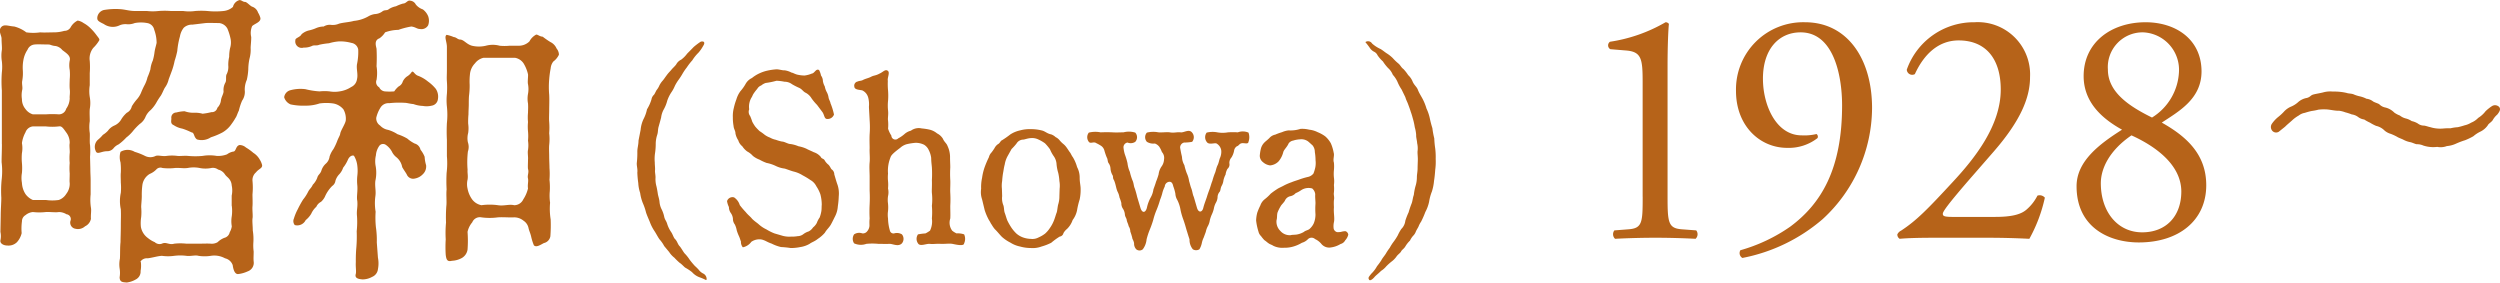 <svg xmlns="http://www.w3.org/2000/svg" width="282.031" height="31.88" viewBox="0 0 282.031 31.88">
  <defs>
    <style>
      .cls-1 {
        fill: #b66319;
        fill-rule: evenodd;
      }
    </style>
  </defs>
  <path id="history_h3_showa.svg" class="cls-1" d="M204.3,8142.84a1.993,1.993,0,0,1-.832-0.67,2.549,2.549,0,0,1-.4-1.26,3.152,3.152,0,0,1,0-1.12,6.173,6.173,0,0,0,0-1.12,6.171,6.171,0,0,1,0-1.12,3.108,3.108,0,0,0,0-1.12,3.445,3.445,0,0,1,.4-1.22,0.994,0.994,0,0,1,.832-0.67h1.463a6.507,6.507,0,0,0,1.463,0c0.332-.07.5,0.21,0.831,0.67a1.905,1.905,0,0,1,.4,1.22c-0.067.28,0.033,0.88,0,1.12a6.163,6.163,0,0,0,0,1.12,6.693,6.693,0,0,0,0,1.16c0,0.49-.033.91,0,1.08a1.856,1.856,0,0,1-.4,1.26,1.6,1.6,0,0,1-.831.67,5.069,5.069,0,0,1-1.463,0H204.3Zm0-9.66a1.578,1.578,0,0,1-.832-0.6,1.736,1.736,0,0,1-.4-1.12,2.872,2.872,0,0,1,.034-1.05c0.066-.28-0.067-0.7,0-1.01a4.889,4.889,0,0,0,.066-1.2,4.626,4.626,0,0,1,.067-1.15,3.023,3.023,0,0,1,.465-1.16,0.941,0.941,0,0,1,.8-0.59c0.366-.04,1.031,0,1.563,0,0.233,0,.366.14,0.8,0.17a1.279,1.279,0,0,1,.765.46c0.5,0.38.964,0.66,0.831,1.19a2.765,2.765,0,0,0,0,1.05,5.576,5.576,0,0,1,0,1.05c0,0.25-.033.7,0,1.09,0.066,0.49-.033.84,0,1.05a2.125,2.125,0,0,1-.4,1.19,0.847,0.847,0,0,1-.831.63,10.1,10.1,0,0,0-1.463,0H204.3Zm-3.491,3.36c0,0.84-.034,1.33-0.034,2.03a8.256,8.256,0,0,1,0,2.03,13.135,13.135,0,0,0-.033,1.99c0,0.53-.066,1.4-0.066,2.03l-0.034,1.82a2.226,2.226,0,0,1,0,.95c-0.066.35,0.333,0.59,0.8,0.59a1.346,1.346,0,0,0,1.064-.38,2.286,2.286,0,0,0,.532-1.02,6.027,6.027,0,0,1,.033-1.33,0.8,0.8,0,0,1,.4-0.7,1.524,1.524,0,0,1,.832-0.35,6.415,6.415,0,0,0,1.463,0c0.365-.03,1.163.07,1.463,0a1.673,1.673,0,0,1,.864.25,0.547,0.547,0,0,1,.466.7,0.7,0.7,0,0,0,.565.94,1.176,1.176,0,0,0,1.064-.28,1.189,1.189,0,0,0,.665-0.84c-0.034-.49.066-0.91,0-1.26a5.776,5.776,0,0,1-.034-1.5v-1.54c0-.56-0.033-0.74-0.033-1.33l-0.033-1.37a8.674,8.674,0,0,0,0-1.33c-0.067-.31,0-1.05-0.033-1.36a4.441,4.441,0,0,1,0-1.33c0-.53-0.034-0.91,0-1.37a3.746,3.746,0,0,0,0-1.36,4.324,4.324,0,0,1,0-1.33v-1.37a9.436,9.436,0,0,0,0-1.37,1.9,1.9,0,0,1,.4-1.47,4.107,4.107,0,0,0,.665-0.84c0.066-.14-0.034-0.24-0.3-0.59a6.034,6.034,0,0,0-.665-0.77,3.471,3.471,0,0,0-.8-0.6,1.6,1.6,0,0,0-.665-0.28,1.841,1.841,0,0,0-.8.77,0.788,0.788,0,0,1-.7.39,4.212,4.212,0,0,1-1.13.17c-0.565,0-1.131.04-1.6,0a5.407,5.407,0,0,1-1.563,0,3.813,3.813,0,0,0-1.363-.66c-0.632-.04-1.1-0.28-1.43.03-0.432.42,0,.95,0,1.33,0,0.49.067,0.98,0.034,1.3a3.968,3.968,0,0,0,0,1.26,5.352,5.352,0,0,1,0,1.26,13.638,13.638,0,0,0,0,2.03v6.06Zm19.184-8.3a7.538,7.538,0,0,0,.3-1.09,9.51,9.51,0,0,0,.3-1.12,8.735,8.735,0,0,1,.3-1.64,2.148,2.148,0,0,1,.432-0.98,1.35,1.35,0,0,1,.964-0.35c0.366-.04,1.164-0.14,1.5-0.18,0.5-.03.964,0,1.529,0a1.209,1.209,0,0,1,.931.63,6.3,6.3,0,0,1,.366,1.19,2.205,2.205,0,0,1-.067,1.02,4.65,4.65,0,0,0-.1.98,3.767,3.767,0,0,0-.1.98,1.814,1.814,0,0,1-.167.94c-0.166.25,0,.71-0.166,0.99a1.67,1.67,0,0,0-.2.98c0,0.28-.266.66-0.3,1.05a1.428,1.428,0,0,1-.4.8,0.625,0.625,0,0,1-.665.49,7.484,7.484,0,0,1-1,.18,3.044,3.044,0,0,0-.964-0.11,2.867,2.867,0,0,1-1.064-.17,4,4,0,0,0-.931.14,0.569,0.569,0,0,0-.565.66c0,0.28-.133.6,0.266,0.77a2.6,2.6,0,0,0,.964.39,6.917,6.917,0,0,1,1.031.42c0.365,0.03.232,0.52,0.631,0.8a1.867,1.867,0,0,0,1.563-.24,7.717,7.717,0,0,0,1.33-.56,3.189,3.189,0,0,0,1.031-.98,5.718,5.718,0,0,0,.432-0.67c0.1-.1.233-0.56,0.366-0.8a6.292,6.292,0,0,1,.365-1.12,1.727,1.727,0,0,0,.3-1.19,2.683,2.683,0,0,1,.232-1.16,6.838,6.838,0,0,0,.167-1.19,6.055,6.055,0,0,1,.133-1.19,3.789,3.789,0,0,0,.133-1.23c0-.21.066-0.73,0.066-1.22a1.985,1.985,0,0,1,.1-1.23c0.266-.28,1.031-0.45.931-0.94a2.456,2.456,0,0,0-.266-0.6,1.047,1.047,0,0,0-.665-0.66c-0.2-.07-0.565-0.49-0.765-0.53-0.3,0-.4-0.21-0.665-0.21a1.04,1.04,0,0,0-.731.77,1.874,1.874,0,0,1-1.064.46,8.588,8.588,0,0,1-1.829,0,8.857,8.857,0,0,0-1.363,0,4.782,4.782,0,0,1-1.363,0h-1.4a8.848,8.848,0,0,0-1.363,0,5.882,5.882,0,0,1-1.33,0H215.8c-0.632,0-1.1-.18-1.7-0.21a7.63,7.63,0,0,0-1.795.1,0.985,0.985,0,0,0-.732.81c-0.033.35,0.067,0.45,0.732,0.77a1.765,1.765,0,0,0,1.795.14,1.693,1.693,0,0,1,.865-0.11,2.007,2.007,0,0,0,.831-0.14,3.794,3.794,0,0,1,1.4,0,0.96,0.96,0,0,1,.8.77,4.328,4.328,0,0,1,.266,1.47c-0.066.32-.166,0.6-0.233,1.02a5.779,5.779,0,0,1-.2.98,3.127,3.127,0,0,0-.266.98,7.412,7.412,0,0,1-.333.91,3.5,3.5,0,0,1-.332.88,9.228,9.228,0,0,0-.4.87,2.728,2.728,0,0,1-.5.77,5.586,5.586,0,0,0-.532.74,1.069,1.069,0,0,1-.565.73,3.311,3.311,0,0,0-.6.7,1.66,1.66,0,0,1-.8.74,1.748,1.748,0,0,0-.732.59,2.6,2.6,0,0,1-.565.46,4.065,4.065,0,0,1-.565.56,1.083,1.083,0,0,0-.266,1.22c0.166,0.53.6,0.07,1.3,0.07a0.925,0.925,0,0,0,.765-0.38,1.547,1.547,0,0,1,.532-0.39,5.5,5.5,0,0,0,.865-0.77,4.341,4.341,0,0,0,.731-0.7,6.793,6.793,0,0,1,.8-0.84,1.8,1.8,0,0,0,.632-0.77,2.056,2.056,0,0,1,.6-0.8,4,4,0,0,0,.6-0.77,8.117,8.117,0,0,1,.532-0.84c0.166-.25.332-0.7,0.465-0.91a2.58,2.58,0,0,0,.432-0.95Zm6.75,15.26a4.548,4.548,0,0,1,0,1.16,3.337,3.337,0,0,0,0,1.15,1.791,1.791,0,0,1-.233.67,0.816,0.816,0,0,1-.6.63,2.22,2.22,0,0,0-.764.49,1.288,1.288,0,0,1-.765.17c-0.4-.03-0.864,0-1.4,0h-1.364a6.2,6.2,0,0,0-1.363,0c-0.6.18-.9-0.24-1.4,0a0.788,0.788,0,0,1-.8-0.17,3.07,3.07,0,0,1-.765-0.46,1.978,1.978,0,0,1-.8-1.26,4.365,4.365,0,0,1,.033-1.12,6.22,6.22,0,0,0,0-1.12c0-.31.067-0.8,0.067-1.26a8.332,8.332,0,0,1,.066-1.22,1.728,1.728,0,0,1,.831-1.26,2.235,2.235,0,0,0,.732-0.49,0.624,0.624,0,0,1,.7-0.18,6.065,6.065,0,0,0,1.43,0c0.6-.03.931,0.07,1.43,0a3.471,3.471,0,0,1,1.33,0,3.3,3.3,0,0,0,1.329,0,0.978,0.978,0,0,1,.765.18,1.261,1.261,0,0,1,.732.49c0.2,0.31.365,0.35,0.565,0.63a1.231,1.231,0,0,1,.233.66,2.72,2.72,0,0,1,0,1.16v1.15Zm3.424-4.58a2.031,2.031,0,0,0-.266-0.63,2.13,2.13,0,0,0-.731-0.77,5.681,5.681,0,0,0-.831-0.6,1.113,1.113,0,0,0-.7-0.28c-0.465.07-.4,0.74-0.731,0.74a1.669,1.669,0,0,0-.7.31,2.829,2.829,0,0,1-1.164.18,4.75,4.75,0,0,0-1.6,0,8.856,8.856,0,0,1-1.629,0c-0.432-.04-0.865.03-1.2,0a4.6,4.6,0,0,0-1.23,0c-0.5.07-.931-0.11-1.231,0a1.328,1.328,0,0,1-1.2,0,7.046,7.046,0,0,0-1.163-.46,1.55,1.55,0,0,0-1.6,0,2.013,2.013,0,0,0,0,1.19,7.293,7.293,0,0,1,.033,1.16c-0.033.28,0,.77,0,1.12a6.59,6.59,0,0,1,0,1.15,4.377,4.377,0,0,0,0,1.86c0.033,0.77,0,1.08,0,1.85,0,0.81-.033,1.4-0.033,1.86-0.067.59-.033,1.19-0.067,1.85a3.232,3.232,0,0,0-.033,1.12,3.085,3.085,0,0,1,0,.98c0,0.6.4,0.56,0.8,0.6a2.674,2.674,0,0,0,1.031-.35,0.986,0.986,0,0,0,.532-0.95,3.292,3.292,0,0,0,.033-0.98,0.123,0.123,0,0,1-.033-0.1,0.874,0.874,0,0,1,.8-0.35c0.565-.07,1.1-0.25,1.6-0.28a4.982,4.982,0,0,0,1.4,0,5.583,5.583,0,0,1,1.363,0c0.466,0.07,1-.11,1.364,0a4.613,4.613,0,0,0,1.4,0,2.5,2.5,0,0,1,1.6.28,1.191,1.191,0,0,1,.864.77c0.1,0.7.3,1.01,0.6,1.01a3.526,3.526,0,0,0,1.1-.31,1.017,1.017,0,0,0,.665-1.12c-0.033-.39,0-0.63,0-1.12a5.2,5.2,0,0,1-.033-1.02,6.085,6.085,0,0,0-.067-1.36c0-.49-0.066-0.95-0.033-1.33,0.067-.28-0.033-0.95,0-1.37,0.033-.38,0-1.05,0-1.36a7.882,7.882,0,0,0,0-1.54,1.147,1.147,0,0,1,.4-0.95C229.765,8139.34,230.2,8139.27,230.164,8138.92Zm12.935,8.71a9.816,9.816,0,0,0-.1-1.71,10.532,10.532,0,0,1-.033-1.75,5.923,5.923,0,0,1-.033-1.72c0.1-.63-0.067-1.08,0-1.75a4.261,4.261,0,0,0,.033-1.71,2.92,2.92,0,0,1,.033-1.19,2.094,2.094,0,0,1,.4-1.09,0.534,0.534,0,0,1,.7-0.1,2.182,2.182,0,0,1,.7.77,1.779,1.779,0,0,0,.5.63,1.847,1.847,0,0,1,.665,1.12c0.166,0.31.465,0.7,0.532,0.87a0.779,0.779,0,0,0,.9.42,1.638,1.638,0,0,0,.9-0.49,1.207,1.207,0,0,0,.366-1.01,4.038,4.038,0,0,1-.166-0.95,3.039,3.039,0,0,0-.466-0.8,0.926,0.926,0,0,0-.665-0.7,4.045,4.045,0,0,1-.831-0.56,5.757,5.757,0,0,0-1.1-.49,4.058,4.058,0,0,0-1.064-.49,1.6,1.6,0,0,1-.9-0.49,0.956,0.956,0,0,1-.432-0.88,3.674,3.674,0,0,1,.465-1.12,1.053,1.053,0,0,1,1-.52,10.129,10.129,0,0,1,1.762-.04c0.233,0,.565.11,0.964,0.14a3.451,3.451,0,0,0,1.064.21,2.4,2.4,0,0,0,1-.03,0.832,0.832,0,0,0,.7-0.74,1.59,1.59,0,0,0-.233-1.15,4.511,4.511,0,0,0-.9-0.84,3.932,3.932,0,0,0-1.1-.64c-0.432-.14-0.532-0.63-0.731-0.42a1.594,1.594,0,0,1-.532.5,1.472,1.472,0,0,0-.466.56,0.9,0.9,0,0,1-.465.56,2.461,2.461,0,0,0-.5.56,6.246,6.246,0,0,1-1.064,0,0.789,0.789,0,0,1-.632-0.46,0.669,0.669,0,0,1-.3-0.84,4.761,4.761,0,0,0,0-1.54,19.332,19.332,0,0,0,0-1.96c-0.033-.25-0.333-0.95.332-1.19a2.25,2.25,0,0,0,.632-0.67,4.491,4.491,0,0,1,1.5-.28,8.64,8.64,0,0,1,1.463-.38c0.5,0.07.632,0.28,0.965,0.28a0.865,0.865,0,0,0,.931-0.42,1.5,1.5,0,0,0,0-1.02,1.853,1.853,0,0,0-.6-0.77,1.742,1.742,0,0,1-.8-0.56,0.773,0.773,0,0,0-.6-0.42c-0.333-.1-0.466.32-0.832,0.32a4.744,4.744,0,0,0-.8.31,2.166,2.166,0,0,0-.8.32c-0.232.21-.465,0.03-0.764,0.28a1.574,1.574,0,0,1-.832.28,2.049,2.049,0,0,0-.764.28,4.08,4.08,0,0,1-1.6.49c-0.466.14-1.164,0.17-1.663,0.31a1.752,1.752,0,0,1-.864.14,1.3,1.3,0,0,0-.865.18,2.267,2.267,0,0,0-.831.17,4.257,4.257,0,0,1-.864.28,1.956,1.956,0,0,0-.8.42c-0.166.35-.732,0.42-0.7,0.67a0.727,0.727,0,0,0,.93.84,2.11,2.11,0,0,0,.931-0.18c0.266-.14.532,0,0.832-0.14a8.162,8.162,0,0,1,1.1-.17,5.215,5.215,0,0,1,1.13-.21,4.776,4.776,0,0,1,1.4.17,0.915,0.915,0,0,1,.765.74,6.55,6.55,0,0,1-.133,1.64c-0.1.53,0.133,1.16,0,1.69a1.142,1.142,0,0,1-.665.91,3.208,3.208,0,0,1-1.3.49,3.3,3.3,0,0,1-1.131,0,5.294,5.294,0,0,0-1.13,0,8.643,8.643,0,0,1-1.6-.25,4.361,4.361,0,0,0-1.662.11,0.941,0.941,0,0,0-.732.8,1.253,1.253,0,0,0,.732.81,6.881,6.881,0,0,0,1.662.14,4.78,4.78,0,0,0,1.6-.25,5.593,5.593,0,0,1,1.529,0,1.9,1.9,0,0,1,1.164.67,2.156,2.156,0,0,1,.266,1.22c-0.033.39-.6,1.19-0.632,1.54-0.033.21-.2,0.42-0.365,0.88a6.657,6.657,0,0,1-.4.84,2.9,2.9,0,0,0-.433.84,1.3,1.3,0,0,1-.465.84,1.755,1.755,0,0,0-.466.77c-0.133.38-.365,0.42-0.465,0.8a2.218,2.218,0,0,1-.5.77c-0.166.39-.366,0.46-0.532,0.81a4.685,4.685,0,0,1-.565.87,11.622,11.622,0,0,0-.6,1.09,5.585,5.585,0,0,0-.433,1.05,0.69,0.69,0,0,0,.1.73,1.057,1.057,0,0,0,1.23-.56,2.554,2.554,0,0,0,.632-0.73,2.288,2.288,0,0,1,.565-0.77,1.148,1.148,0,0,1,.532-0.56,1.939,1.939,0,0,0,.432-0.56,3.829,3.829,0,0,1,.832-1.23,0.861,0.861,0,0,0,.365-0.59,1.829,1.829,0,0,1,.4-0.7,1.99,1.99,0,0,0,.466-0.77,3.979,3.979,0,0,0,.532-0.88c0.2-.49.6-0.56,0.7-0.45a2.688,2.688,0,0,1,.366,1.08,4.669,4.669,0,0,1,0,1.19,5.175,5.175,0,0,0,0,1.02c0.066,0.7-.1,1.33,0,1.78,0.066,0.74-.1,1.02-0.033,1.72a9.658,9.658,0,0,1-.034,1.71,14.768,14.768,0,0,1-.033,1.75,16.25,16.25,0,0,0-.066,1.72c-0.034.59,0.066,1.01,0,1.33-0.167.52,0.332,0.59,0.731,0.63a2.221,2.221,0,0,0,1.1-.28,1.067,1.067,0,0,0,.665-0.88,3.347,3.347,0,0,0,0-1.29Zm14.962-22.19a5.7,5.7,0,0,1-1.1,0,2.943,2.943,0,0,0-1.563,0,3.4,3.4,0,0,1-1.562,0c-0.632-.18-0.9-0.67-1.33-0.7-0.3,0-.4-0.25-0.732-0.28a4.019,4.019,0,0,0-.8-0.25c-0.3.21,0.033,0.77,0.033,1.37v2.59c0,0.52-.033.84,0,1.3a9.6,9.6,0,0,1,0,1.4,6.9,6.9,0,0,0,0,1.43,8.591,8.591,0,0,1,0,1.86,17.846,17.846,0,0,0,0,1.89v1.85a8.933,8.933,0,0,1-.033,1.89,17.485,17.485,0,0,0,0,1.86c-0.066.59,0.033,1.4-.033,1.89a17.182,17.182,0,0,0-.033,1.85,12.55,12.55,0,0,0-.034,1.89,13.968,13.968,0,0,0,0,1.75c0.067,0.53.167,0.81,0.7,0.67a2.558,2.558,0,0,0,1.13-.32,1.327,1.327,0,0,0,.632-0.94,13.315,13.315,0,0,0,0-2,2.462,2.462,0,0,1,.532-1.08,0.921,0.921,0,0,1,1.031-.56,6.825,6.825,0,0,0,1.862,0c0.665-.04,1.23.03,1.828,0a1.646,1.646,0,0,1,1.064.38,1.305,1.305,0,0,1,.565.84c0.067,0.32.2,0.53,0.3,0.98a6.025,6.025,0,0,0,.3.95c0.266,0.28.731-.04,1.13-0.25a0.942,0.942,0,0,0,.732-0.77,16.327,16.327,0,0,0,.033-1.89,7.633,7.633,0,0,1-.066-1.89,5.627,5.627,0,0,1-.034-1.29,7.545,7.545,0,0,0-.033-1.3,8.8,8.8,0,0,0,0-1.33c0-.38-0.033-0.87-0.033-1.29,0-.39-0.033-0.95,0-1.3a5.968,5.968,0,0,0,0-1.33,8.414,8.414,0,0,0,0-1.29c-0.033-.32,0-0.95,0-1.3,0-.49.033-1.15,0-1.75a10.145,10.145,0,0,1,0-1.75,11.116,11.116,0,0,1,.166-1.23,1.456,1.456,0,0,1,.3-0.77,2.02,2.02,0,0,0,.632-0.77,1.123,1.123,0,0,0-.266-0.7,1.432,1.432,0,0,0-.7-0.73,9.809,9.809,0,0,1-.865-0.6c-0.365-.03-0.532-0.24-0.731-0.24a1.835,1.835,0,0,0-.765.77,1.708,1.708,0,0,1-1.2.49h-1.064Zm0.632,1.36a1.465,1.465,0,0,1,.964.63,4.136,4.136,0,0,1,.5,1.23c0.033,0.17-.067.88,0,1.12a3.008,3.008,0,0,1,0,1.09,2.948,2.948,0,0,0,0,1.08c0.033,0.46,0,.77,0,1.05a5.443,5.443,0,0,0,0,1.05,5.47,5.47,0,0,0,0,1.05,5.58,5.58,0,0,1,0,1.05,3.6,3.6,0,0,1,0,1.05c-0.067.28,0.033,0.81,0,1.09,0,0.35-.033.87,0,1.05,0.133,0.42-.1.73,0,1.08,0.066,0.35-.067.67,0,1.12a3.87,3.87,0,0,1-.532,1.23,1.127,1.127,0,0,1-1.031.66c-0.565-.14-1.163.11-1.828,0a6.787,6.787,0,0,0-1.862,0,1.717,1.717,0,0,1-1.031-.63,3.01,3.01,0,0,1-.532-1.22,2.221,2.221,0,0,1,0-1.05c0.066-.46-0.033-0.74,0-1.09a10.525,10.525,0,0,1,.033-2.06,1.606,1.606,0,0,0,0-1.05,2.278,2.278,0,0,1,.033-1.05,3.639,3.639,0,0,0,0-1.05,9.05,9.05,0,0,1,.034-1.05c0-.39.033-0.81,0.033-1.09,0-.21,0-0.77.033-1.05a8.579,8.579,0,0,0,.067-1.19,7.533,7.533,0,0,1,.033-1.19,2.011,2.011,0,0,1,.565-1.23,1.679,1.679,0,0,1,.964-0.63h3.558Zm13.93,9.34c0,0.47-.133.84-0.133,1.23a10.272,10.272,0,0,1-.053,1.23c-0.053.34,0.106,0.73,0.053,1.15a10.846,10.846,0,0,0,.106,1.18,4.119,4.119,0,0,0,.213,1.12,4.845,4.845,0,0,0,.293,1.12,6.392,6.392,0,0,1,.372,1.09c0.133,0.39.266,0.67,0.426,1.06a4.812,4.812,0,0,0,.532,1.04c0.186,0.28.452,0.81,0.611,0.98a3.628,3.628,0,0,1,.479.7l0.558,0.67a2.512,2.512,0,0,0,.586.64,6.845,6.845,0,0,0,.611.59c0.24,0.14.532,0.51,0.665,0.56a5.582,5.582,0,0,1,.718.48,2.1,2.1,0,0,0,.931.61,6.01,6.01,0,0,1,.638.28c0.054,0,.054-0.02.08-0.08a0.7,0.7,0,0,0-.425-0.67,1.44,1.44,0,0,1-.479-0.42,5.729,5.729,0,0,0-.426-0.42,9.038,9.038,0,0,1-.585-0.7,4.5,4.5,0,0,0-.585-0.73c-0.159-.2-0.346-0.56-0.532-0.78-0.239-.23-0.266-0.56-0.532-0.82-0.159-.14-0.266-0.56-0.452-0.81a3.454,3.454,0,0,1-.425-0.87c-0.107-.39-0.266-0.47-0.346-0.84a3.352,3.352,0,0,0-.293-0.84,2.268,2.268,0,0,1-.239-0.86c-0.027-.31-0.16-0.68-0.186-0.87s-0.106-.67-0.16-0.87a3.046,3.046,0,0,1-.106-0.9c0.027-.28-0.08-0.7-0.053-0.89,0.026-.23-0.027-0.56-0.027-0.9a4.481,4.481,0,0,1,.027-1.03,6.952,6.952,0,0,0,.08-1.04,3.316,3.316,0,0,1,.159-1.01c0.133-.39.053-0.59,0.186-1.01,0.107-.39.16-0.56,0.266-0.98a2.514,2.514,0,0,1,.319-0.95,4.08,4.08,0,0,0,.373-0.95,4.143,4.143,0,0,1,.452-0.92,3.772,3.772,0,0,0,.4-0.73,4.714,4.714,0,0,1,.425-0.7,7.1,7.1,0,0,0,.452-0.7,5.975,5.975,0,0,1,.479-0.7,6.254,6.254,0,0,1,.612-0.79,4.453,4.453,0,0,1,.691-0.86,4.065,4.065,0,0,0,.532-0.76c0.133-.2.187-0.39,0.054-0.48a0.411,0.411,0,0,0-.426.06,8.1,8.1,0,0,0-.692.53c-0.292.31-.611,0.62-0.744,0.76a3.158,3.158,0,0,1-.665.67,1.224,1.224,0,0,0-.559.53c-0.106.17-.425,0.45-0.532,0.59s-0.345.36-.531,0.62c-0.213.28-.346,0.5-0.479,0.64a2.7,2.7,0,0,0-.346.5,2.136,2.136,0,0,1-.319.54c-0.08.11-.16,0.33-0.293,0.53a0.9,0.9,0,0,0-.292.53,4.641,4.641,0,0,1-.506,1.12,4.208,4.208,0,0,1-.4,1.12,3.6,3.6,0,0,0-.32,1.2Zm20.722-3.25c0.266,0.34.213,0.81,0.559,0.81a0.752,0.752,0,0,0,.771-0.5,7.192,7.192,0,0,0-.4-1.29c0-.14-0.186-0.42-0.213-0.64a1.81,1.81,0,0,0-.212-0.62,2.177,2.177,0,0,1-.213-0.62,1.78,1.78,0,0,1-.213-0.61,1.072,1.072,0,0,0-.213-0.62,2.241,2.241,0,0,0-.212-0.61c-0.346-.23-0.506.36-0.825,0.39a3.1,3.1,0,0,1-.824.22,3.74,3.74,0,0,1-.719-0.08c-0.345-.06-0.558-0.23-0.744-0.25a2.35,2.35,0,0,0-.8-0.26c-0.186.03-.585-0.11-0.9-0.11a6.724,6.724,0,0,0-.984.14,4.349,4.349,0,0,0-.931.31,3.942,3.942,0,0,0-.851.53,1.582,1.582,0,0,0-.718.67,4.563,4.563,0,0,1-.586.82,3.01,3.01,0,0,0-.452.92,6.873,6.873,0,0,0-.292.98,3.608,3.608,0,0,0-.107,1.04,5.049,5.049,0,0,0,.08.98c0.027,0.36.213,0.53,0.213,0.84a2.129,2.129,0,0,0,.319.78,1.34,1.34,0,0,0,.452.67,2.253,2.253,0,0,0,.559.59,2.256,2.256,0,0,1,.638.5,2.675,2.675,0,0,0,.745.42,5.166,5.166,0,0,0,.8.37,4.242,4.242,0,0,1,1.01.33,3.155,3.155,0,0,0,1.038.31c0.292,0.09.771,0.28,1.037,0.34a3.372,3.372,0,0,1,.984.42,8.445,8.445,0,0,1,.877.53,1.631,1.631,0,0,1,.665.7,4.042,4.042,0,0,1,.453.9,4.611,4.611,0,0,1,.159,1.2c-0.027.22,0,.48-0.053,0.76a3.671,3.671,0,0,1-.186.67,2.569,2.569,0,0,0-.319.61,1.613,1.613,0,0,1-.426.51,1.264,1.264,0,0,1-.5.45,1.906,1.906,0,0,0-.585.3,1.055,1.055,0,0,1-.639.23,3.344,3.344,0,0,1-.718.05,2.881,2.881,0,0,1-.957-0.08l-0.958-.28a5.479,5.479,0,0,1-.9-0.45,3.525,3.525,0,0,1-.851-0.56c-0.239-.22-0.4-0.28-0.771-0.64-0.187-.25-0.452-0.42-0.718-0.76a8.6,8.6,0,0,1-.665-0.78,1.618,1.618,0,0,0-.639-0.87,0.642,0.642,0,0,0-.8.42,2.388,2.388,0,0,0,.213.67,1.137,1.137,0,0,0,.213.67,1.3,1.3,0,0,1,.239.65,1.031,1.031,0,0,0,.213.64,2.453,2.453,0,0,1,.213.65,4.468,4.468,0,0,0,.239.64c0.133,0.28.16,0.45,0.24,0.64a0.925,0.925,0,0,0,.212.65,1.556,1.556,0,0,0,.958-0.62,1.605,1.605,0,0,1,.824-0.28,1.268,1.268,0,0,1,.612.11c0.133,0.03.426,0.23,0.851,0.37a4.564,4.564,0,0,0,1.064.39,10.18,10.18,0,0,1,1.09.11,5.218,5.218,0,0,0,1.091-.11,2.917,2.917,0,0,0,1.037-.36c0.266-.2.559-0.26,0.931-0.56a3.776,3.776,0,0,0,.8-0.7c0.186-.34.452-0.54,0.665-0.9,0.159-.28.372-0.73,0.5-0.98a2.89,2.89,0,0,0,.293-1.09,9.764,9.764,0,0,0,.106-1.15,3.083,3.083,0,0,0-.133-1.26c-0.133-.36-0.239-0.76-0.372-1.2a0.681,0.681,0,0,0-.293-0.56c-0.106-.09-0.133-0.26-0.346-0.51a1.811,1.811,0,0,1-.425-0.47c-0.107-.26-0.373-0.2-0.452-0.42a1.693,1.693,0,0,0-.8-0.54c-0.213-.11-0.638-0.28-0.825-0.39a3.694,3.694,0,0,0-.9-0.28,3.624,3.624,0,0,0-.878-0.25c-0.319,0-.691-0.28-0.984-0.28a4.791,4.791,0,0,1-.691-0.2,2.257,2.257,0,0,1-.665-0.25,2.341,2.341,0,0,1-.612-0.33,5.485,5.485,0,0,0-.558-0.4,6.586,6.586,0,0,1-.479-0.5,4.444,4.444,0,0,1-.346-0.56,6.155,6.155,0,0,0-.239-0.64,0.765,0.765,0,0,1-.106-0.76,2.044,2.044,0,0,1,.239-1.29c0.133-.19.133-0.31,0.292-0.53a4.852,4.852,0,0,1,.373-0.48,0.872,0.872,0,0,1,.452-0.39,1.608,1.608,0,0,1,.5-0.28,8.442,8.442,0,0,0,1.224-.25,5.521,5.521,0,0,1,.9.11,1.4,1.4,0,0,1,.851.28,7.406,7.406,0,0,0,.824.42c0.346,0.17.426,0.42,0.745,0.56a1.717,1.717,0,0,1,.638.62,5.588,5.588,0,0,0,.612.73Zm16.013,14.84a1.213,1.213,0,0,0,0-1.01,2.137,2.137,0,0,0-.851-0.11,2.182,2.182,0,0,1-.5-0.31,1.507,1.507,0,0,1-.213-1.37c0.026-.39,0-0.92,0-1.43a13.164,13.164,0,0,0,0-1.45c-0.027-.4.026-1.01,0-1.46a12.858,12.858,0,0,1,0-1.43c0-.33-0.027-0.67-0.027-1.23a2.955,2.955,0,0,0-.292-1.2c-0.08-.26-0.373-0.45-0.506-0.79a1.613,1.613,0,0,0-.665-0.61,2.061,2.061,0,0,0-.824-0.42,6.418,6.418,0,0,0-.9-0.14,1.49,1.49,0,0,0-1.224.25,1.767,1.767,0,0,0-.665.33,3.7,3.7,0,0,1-.771.54,0.45,0.45,0,0,1-.771-0.31,3.008,3.008,0,0,1-.373-0.79,4.878,4.878,0,0,0,0-.89c-0.053-.31.054-0.65,0-1.15a5.261,5.261,0,0,1,0-1.12,7.741,7.741,0,0,0,0-1.12,8.073,8.073,0,0,1-.026-1.12c-0.08-.31.266-0.92,0-1.12-0.293-.22-0.532.14-0.931,0.31-0.452.25-.638,0.19-0.957,0.36s-0.612.2-.931,0.37c-0.213.11-.426,0.08-0.559,0.16a0.479,0.479,0,0,0-.4.59c0.027,0.37.612,0.34,0.9,0.42a1.212,1.212,0,0,1,.453.37,1.358,1.358,0,0,1,.239.56,3.038,3.038,0,0,1,.053.92c0.027,0.59.053,0.92,0.08,1.51a10.636,10.636,0,0,1,0,1.6c-0.027.59,0,1.17,0,1.57-0.027.47,0.053,1.06,0,1.59-0.053.48,0,1.18,0,1.6v1.59a15.443,15.443,0,0,1,0,1.57,15.274,15.274,0,0,0,0,1.57c-0.053.48,0,.76-0.027,0.9a1.082,1.082,0,0,1-.239.53,0.616,0.616,0,0,1-.559.25,1.028,1.028,0,0,0-.93.11,0.924,0.924,0,0,0,0,1.01,1.825,1.825,0,0,0,1.383.06,6.791,6.791,0,0,1,1.356,0c0.5,0,.718.02,1.277,0,0.372,0,.984.36,1.383-0.06a0.8,0.8,0,0,0,0-1.01,1.085,1.085,0,0,0-.878-0.11,0.41,0.41,0,0,1-.479-0.31,5.24,5.24,0,0,1-.213-1.37,2.973,2.973,0,0,1,0-.84,4.353,4.353,0,0,0,0-.84,2.946,2.946,0,0,1,0-.84,1.9,1.9,0,0,0,0-.87,4.288,4.288,0,0,0,0-.84,4.445,4.445,0,0,1,0-.84,4,4,0,0,1,.213-1.65c0.133-.34.053-0.42,1.17-1.26a1.762,1.762,0,0,1,.8-0.42,6.71,6.71,0,0,1,.931-0.14,2.162,2.162,0,0,1,.958.22,1.378,1.378,0,0,1,.532.62,2.654,2.654,0,0,1,.266.87c0,0.39.053,0.75,0.079,1.06a13.156,13.156,0,0,1,0,1.46c0.027,0.59-.026,1.09,0,1.43a6.549,6.549,0,0,1,0,1.45,8.527,8.527,0,0,1,0,1.43,2.374,2.374,0,0,1-.212,1.37,3.807,3.807,0,0,1-.506.31,7.291,7.291,0,0,0-.851.11,0.877,0.877,0,0,0,0,1.01c0.213,0.39.931,0.03,1.3,0.06,0.479,0.05.718-.03,1.277,0,0.479,0.02.931-.06,1.3,0C308.427,8147.87,309.358,8148.09,309.358,8147.73Zm10.746-5.32a2.954,2.954,0,0,1-.132.92c-0.08.28-.107,0.79-0.187,0.96-0.079.19-.186,0.61-0.319,0.92a3.9,3.9,0,0,1-.425.78,3.1,3.1,0,0,1-.559.65,3.367,3.367,0,0,1-.718.42,1.462,1.462,0,0,1-.878.17,2.877,2.877,0,0,1-.9-0.17,2.336,2.336,0,0,1-.718-0.42,4.111,4.111,0,0,1-.559-0.65,7.3,7.3,0,0,1-.452-0.78c-0.106-.22-0.186-0.56-0.319-0.92-0.106-.28-0.053-0.65-0.186-0.93a2.106,2.106,0,0,1-.106-0.95l-0.027-.84a3.241,3.241,0,0,1,.027-0.87,8.745,8.745,0,0,1,.106-0.92c0.053-.25.08-0.56,0.186-0.95a2.929,2.929,0,0,1,.319-0.93l0.452-.81a5.676,5.676,0,0,0,.559-0.62,0.9,0.9,0,0,1,.718-0.44c0.186,0,.479-0.14.878-0.17a1.627,1.627,0,0,1,.9.17,4.25,4.25,0,0,1,.718.42,6,6,0,0,1,.559.67,3.939,3.939,0,0,0,.425.78,1.728,1.728,0,0,1,.319.93,4.86,4.86,0,0,0,.187.95,5.628,5.628,0,0,1,.132.92,3.019,3.019,0,0,1,.027.87Zm-8.43,1.57a6.177,6.177,0,0,0,.478,1.12c0.186,0.28.186,0.36,0.319,0.53a3.339,3.339,0,0,0,.346.5c0.319,0.31.479,0.54,0.8,0.87a4.416,4.416,0,0,0,.958.65,3.223,3.223,0,0,0,1.09.44,4.568,4.568,0,0,0,1.223.17,2.821,2.821,0,0,0,1.2-.17,5.9,5.9,0,0,0,1.091-.42,7.783,7.783,0,0,1,.957-0.7,0.5,0.5,0,0,0,.426-0.39,1.6,1.6,0,0,1,.4-0.47,2.585,2.585,0,0,0,.638-1.01,2.726,2.726,0,0,0,.5-1.12,8.831,8.831,0,0,1,.293-1.21,5.185,5.185,0,0,0,.106-1.2c0-.36-0.106-0.7-0.106-1.23a2.532,2.532,0,0,0-.293-1.21,4.389,4.389,0,0,0-.479-1.12c-0.133-.16-0.239-0.44-0.319-0.53-0.133-.17-0.186-0.28-0.345-0.5a2.042,2.042,0,0,0-.4-0.45,2.966,2.966,0,0,1-.426-0.42,1.3,1.3,0,0,0-.452-0.36,1.447,1.447,0,0,0-.5-0.31c-0.479-.09-0.692-0.37-1.091-0.45a4.841,4.841,0,0,0-1.2-.14,4.068,4.068,0,0,0-1.223.14,3.343,3.343,0,0,0-1.09.45,10.211,10.211,0,0,1-.958.67c-0.133.03-.239,0.34-0.425,0.42a1.2,1.2,0,0,0-.4.45,5.426,5.426,0,0,1-.346.5,1.149,1.149,0,0,0-.293.53,11.05,11.05,0,0,0-.478,1.12,6.226,6.226,0,0,0-.293,1.21,4.908,4.908,0,0,0-.106,1.23,2.485,2.485,0,0,0,.106,1.2Zm23.592-1.49c-0.133-.28-0.133-0.53-0.266-0.92-0.106-.25-0.159-0.53-0.266-0.87a3.1,3.1,0,0,0-.266-0.89,6.936,6.936,0,0,1-.266-0.9,1.956,1.956,0,0,1-.266-0.9c-0.026-.19-0.053-0.16-0.212-1.06a0.574,0.574,0,0,1,.452-0.59,4.791,4.791,0,0,0,.9-0.08,0.8,0.8,0,0,0,0-1.04c-0.346-.45-0.931.03-1.3-0.03-0.426-.05-0.718.09-1.224,0-0.345-.05-0.771.03-1.276,0a2.969,2.969,0,0,0-1.3.03,0.776,0.776,0,0,0,0,1.04,1.379,1.379,0,0,0,.9.19,1.11,1.11,0,0,1,.5.37,2.933,2.933,0,0,1,.293.59,0.985,0.985,0,0,1,.239.84,1.458,1.458,0,0,1-.292.81,1.953,1.953,0,0,0-.32.87,7.862,7.862,0,0,1-.292.84c-0.08.3-.24,0.7-0.293,0.86a2.555,2.555,0,0,1-.319.93,4.321,4.321,0,0,0-.425,1.17c-0.16.56-.532,0.59-0.719-0.02l-0.372-1.24a9.521,9.521,0,0,0-.266-0.95c-0.133-.28-0.106-0.59-0.266-0.92a6.668,6.668,0,0,1-.292-0.95,3.341,3.341,0,0,1-.266-0.98,7.667,7.667,0,0,0-.293-0.98,3.776,3.776,0,0,1-.159-0.79,0.542,0.542,0,0,1,.452-0.56,0.937,0.937,0,0,0,.877-0.08,0.775,0.775,0,0,0,0-1.04,2.4,2.4,0,0,0-1.329-.03c-0.479,0-.745.03-1.25,0-0.346-.02-0.905-0.02-1.33,0a3.078,3.078,0,0,0-1.33.03,0.841,0.841,0,0,0,0,1.04c0.186,0.25.558-.06,0.824,0.14a5.053,5.053,0,0,1,.559.31,0.921,0.921,0,0,1,.372.53,7.026,7.026,0,0,0,.266.78c0.133,0.2.08,0.48,0.213,0.65a1.14,1.14,0,0,1,.213.64,1.791,1.791,0,0,0,.186.64c0.186,0.28,0,.31.213,0.65,0.212,0.5.212,0.87,0.4,1.29a1.993,1.993,0,0,1,.212.64,4.671,4.671,0,0,1,.213.64,1.057,1.057,0,0,0,.186.65,1.393,1.393,0,0,1,.213.67c0.053,0.31.186,0.36,0.213,0.64,0.08,0.31.133,0.31,0.213,0.65a1.16,1.16,0,0,1,.186.61,5.969,5.969,0,0,1,.213.68c0,0.16.159,0.3,0.212,0.64a0.915,0.915,0,0,0,.24.67,0.573,0.573,0,0,0,.744,0,2.212,2.212,0,0,0,.426-1.12,8.082,8.082,0,0,1,.346-1.06,11.418,11.418,0,0,0,.4-1.12,7.659,7.659,0,0,1,.372-1.12,9.872,9.872,0,0,0,.4-1.15,5.9,5.9,0,0,0,.239-0.7,3.621,3.621,0,0,1,.293-0.81,0.57,0.57,0,0,1,.479-0.53c0.239-.03.4,0.11,0.478,0.5a4.842,4.842,0,0,1,.24.84,1.519,1.519,0,0,0,.212.7,3.874,3.874,0,0,1,.373,1.15,7.5,7.5,0,0,0,.319,1.09c0.16,0.45.266,0.84,0.346,1.12,0.133,0.42.212,0.7,0.345,1.09a1.7,1.7,0,0,0,.373,1.12,0.689,0.689,0,0,0,.744,0,2.264,2.264,0,0,0,.266-0.67,2.457,2.457,0,0,1,.213-0.64l0.24-.65a2.344,2.344,0,0,1,.212-0.61,1.969,1.969,0,0,0,.24-0.68,3.621,3.621,0,0,1,.212-0.64,3.392,3.392,0,0,0,.24-0.67,2.343,2.343,0,0,1,.213-0.65,1.443,1.443,0,0,0,.212-0.64,0.948,0.948,0,0,1,.24-0.64c0.106-.14.08-0.4,0.213-0.65a1.619,1.619,0,0,0,.212-0.64,2.661,2.661,0,0,1,.24-0.65,1.709,1.709,0,0,1,.212-0.64,0.643,0.643,0,0,0,.213-0.64,0.94,0.94,0,0,1,.24-0.65,2.181,2.181,0,0,0,.292-0.75,0.714,0.714,0,0,1,.319-0.51c0.213-.05.266-0.28,0.506-0.33,0.266-.09.771,0.16,0.8-0.17a1.506,1.506,0,0,0,0-1.04,1.6,1.6,0,0,0-1.2-.03,8.3,8.3,0,0,0-1.117,0,3.4,3.4,0,0,1-1.2,0,2.819,2.819,0,0,0-1.2.03,0.869,0.869,0,0,0,0,1.04c0.239,0.39.878,0.08,1.117,0.19a1.084,1.084,0,0,1,.532.82,1.737,1.737,0,0,1-.133.78c-0.106.22-.133,0.56-0.293,0.87-0.133.25-.212,0.73-0.292,0.87a7.741,7.741,0,0,0-.293.89c-0.08.17-.186,0.56-0.292,0.87-0.16.42-.266,0.73-0.319,0.92-0.16.48-.293,0.79-0.4,1.21-0.107.53-.532,0.64-0.718,0.03Zm13.726,0.79a8.577,8.577,0,0,0,0,1.17,2.6,2.6,0,0,1-.186,1.01,1.867,1.867,0,0,1-.452.62c-0.16.17-.479,0.19-0.665,0.36a2.347,2.347,0,0,1-.718.28c-0.213.06-.612,0.03-0.771,0.09a1.4,1.4,0,0,1-1.171-.48,1.452,1.452,0,0,1-.425-1.23c0.08-.25.026-0.53,0.106-0.84a4.479,4.479,0,0,1,.346-0.7c0.08-.17.319-0.37,0.479-0.62a0.864,0.864,0,0,1,.638-0.53,1.076,1.076,0,0,0,.585-0.34,3.058,3.058,0,0,0,.612-0.33,1.529,1.529,0,0,1,1.25-.2,0.987,0.987,0,0,1,.346.65C348.939,8142.58,349.019,8143.11,348.992,8143.28Zm3.7,3.5a0.461,0.461,0,0,0-.319-0.42,1.837,1.837,0,0,0-.5.08,2.309,2.309,0,0,1-.426.03,0.53,0.53,0,0,1-.4-0.39,2.065,2.065,0,0,1,.027-0.73c0.106-.45-0.054-1.06,0-1.65,0-.17-0.027-0.48,0-0.84,0.079-.37-0.054-0.59,0-0.87a4.445,4.445,0,0,0,0-.84,2.99,2.99,0,0,0,0-.84,4.364,4.364,0,0,1,0-.84,4.445,4.445,0,0,0,0-.84c-0.133-.39.079-0.78-0.027-1.12a4.781,4.781,0,0,0-.319-1.06,2.882,2.882,0,0,0-.638-0.79,3.851,3.851,0,0,0-.851-0.47,2.739,2.739,0,0,0-.958-0.28,3.187,3.187,0,0,0-.984-0.09,3.6,3.6,0,0,1-1.33.17,2.389,2.389,0,0,0-.744.2,6.11,6.11,0,0,0-.772.28,1.173,1.173,0,0,0-.665.39c-0.292.28-.425,0.36-0.558,0.5a1.518,1.518,0,0,0-.373.62,4.376,4.376,0,0,0-.133.73,0.9,0.9,0,0,0,.346.86,1.494,1.494,0,0,0,.8.37,1.512,1.512,0,0,0,.958-0.45,2.6,2.6,0,0,0,.532-1.04c0.079-.3.425-0.56,0.611-1a0.8,0.8,0,0,1,.506-0.31,2.957,2.957,0,0,1,.744-0.14,1.305,1.305,0,0,1,.878.19c0.106,0.06.425,0.37,0.558,0.48a1.181,1.181,0,0,1,.266.76,5.874,5.874,0,0,1,.08.92,2.682,2.682,0,0,1-.026.81,4.212,4.212,0,0,1-.213.7,1.106,1.106,0,0,1-.665.39,8.488,8.488,0,0,0-1.011.31c-0.319.11-.452,0.14-0.8,0.28a6.643,6.643,0,0,0-.8.34c-0.239.14-.691,0.33-0.8,0.42a8.228,8.228,0,0,0-.745.53,5.084,5.084,0,0,1-.665.62,1.5,1.5,0,0,0-.5.7,6.875,6.875,0,0,0-.346.81,3.842,3.842,0,0,0-.133.89,6.56,6.56,0,0,0,.266,1.26,1.035,1.035,0,0,0,.292.51,4.188,4.188,0,0,0,.373.45c0.239,0.16.372,0.3,0.479,0.36,0.133,0.11.319,0.14,0.531,0.28a2.323,2.323,0,0,0,1.2.22,3.471,3.471,0,0,0,1.064-.14,3.94,3.94,0,0,0,.958-0.42,1.5,1.5,0,0,0,.665-0.39,0.586,0.586,0,0,1,.824-0.03,2.04,2.04,0,0,1,.745.59,1.152,1.152,0,0,0,.9.37,2.784,2.784,0,0,0,1.223-.4,0.834,0.834,0,0,0,.532-0.42A1.432,1.432,0,0,0,352.689,8146.78Zm6.438-15.54c0.106,0.36.186,0.45,0.319,0.81s0.239,0.64.293,0.84c0.133,0.36.186,0.59,0.266,0.87a6.942,6.942,0,0,1,.186.87,4,4,0,0,1,.159.89c-0.026.23,0.107,0.67,0.107,0.9a2.564,2.564,0,0,1,.053.89c-0.027.17,0.027,0.65,0.027,0.9,0,0.28-.027.78-0.027,1.04,0,0.42-.08.7-0.08,1.03a3.312,3.312,0,0,1-.159,1.01,6.383,6.383,0,0,0-.187.98c-0.133.36-.133,0.7-0.266,1.01a10.012,10.012,0,0,0-.319.95,7.757,7.757,0,0,0-.372.95,1.532,1.532,0,0,1-.452.93,4.939,4.939,0,0,0-.4.72,6.3,6.3,0,0,1-.452.7,5.156,5.156,0,0,0-.452.7,6.528,6.528,0,0,0-.453.68c-0.079.14-.425,0.56-0.478,0.7a7.391,7.391,0,0,1-.506.7,3.476,3.476,0,0,1-.638.84c-0.346.42-.372,0.47-0.266,0.67,0.08,0.17.346,0.03,0.612-.28,0.133-.17.479-0.42,0.745-0.7a2.377,2.377,0,0,0,.585-0.51,6.21,6.21,0,0,1,.585-0.53,2.486,2.486,0,0,0,.558-0.56c0.16-.25.452-0.42,0.532-0.59,0.107-.22.319-0.28,0.506-0.61a3.062,3.062,0,0,1,.5-0.62,2.208,2.208,0,0,1,.346-0.53,1.272,1.272,0,0,0,.319-0.5c0.106-.23.239-0.42,0.292-0.54a2.535,2.535,0,0,1,.293-0.56,9.857,9.857,0,0,0,.479-1.09,4.341,4.341,0,0,0,.425-1.15,5.373,5.373,0,0,1,.319-1.17,5.64,5.64,0,0,0,.24-1.21c0.053-.3.106-0.81,0.133-1.23a6.792,6.792,0,0,0,.053-1.23,8.148,8.148,0,0,0-.053-1.18,10.236,10.236,0,0,1-.107-1.14,8.768,8.768,0,0,1-.212-1.15,10.929,10.929,0,0,1-.293-1.12,4.888,4.888,0,0,0-.372-1.09,5.96,5.96,0,0,0-.426-1.07c-0.16-.31-0.4-0.67-0.532-1.01-0.133-.39-0.425-0.53-0.612-0.98a2.025,2.025,0,0,0-.5-0.72,4.474,4.474,0,0,0-.532-0.68c-0.266-.19-0.319-0.42-0.585-0.64a5.231,5.231,0,0,1-.612-0.59,4.037,4.037,0,0,0-.665-0.53c-0.186-.11-0.478-0.36-0.718-0.5a3.713,3.713,0,0,1-.957-0.62,0.533,0.533,0,0,0-.692-0.2,0.062,0.062,0,0,0-.053.06,6.421,6.421,0,0,1,.479.62,1.27,1.27,0,0,0,.479.44,0.814,0.814,0,0,1,.4.4,3.563,3.563,0,0,0,.611.7,4.619,4.619,0,0,0,.585.75,2.021,2.021,0,0,1,.532.76,2.974,2.974,0,0,1,.532.81,4.654,4.654,0,0,0,.452.84Zm26.776,11.23c0,2.92-.038,3.57-1.633,3.68l-1.558.12a0.7,0.7,0,0,0,.076.95c1.482-.08,3.191-0.12,4.559-0.12,1.33,0,3.04.04,4.521,0.12a0.7,0.7,0,0,0,.076-0.95l-1.6-.12c-1.558-.11-1.634-0.76-1.634-3.68v-14.75c0-2.16.076-4.06,0.152-4.74a0.452,0.452,0,0,0-.38-0.19,17.665,17.665,0,0,1-6.269,2.2,0.5,0.5,0,0,0,.038.84l1.824,0.15c1.709,0.15,1.823.99,1.823,3.57v12.92Zm17.822-18.54c3.686,0,4.674,4.78,4.674,8.24,0,7.18-2.356,11.09-5.852,13.68a18.662,18.662,0,0,1-5.623,2.66,0.634,0.634,0,0,0,.228.87,19.527,19.527,0,0,0,9.043-4.37,17.117,17.117,0,0,0,5.585-12.54c0-5.58-2.812-9.68-7.561-9.68a7.579,7.579,0,0,0-7.789,7.75c0,3.95,2.7,6.42,5.775,6.42a5.286,5.286,0,0,0,3.42-1.1,0.356,0.356,0,0,0-.114-0.46,5.86,5.86,0,0,1-1.672.15c-2.887,0-4.369-3.42-4.369-6.38C399.47,8125.79,401.294,8123.93,403.725,8123.93Zm17.215,20.82c-0.988,0-1.178-.08-1.178-0.35,0-.22.342-0.83,3.457-4.4l2.318-2.66c2.963-3.42,4.065-6.01,4.065-8.36a5.9,5.9,0,0,0-6.269-6.19,8,8,0,0,0-7.637,5.35,0.613,0.613,0,0,0,.912.5c1.026-2.24,2.66-3.8,4.939-3.8,3.078,0,4.75,2.09,4.75,5.54,0,4.07-2.926,7.76-5.433,10.45-2.812,3.04-4.066,4.33-5.814,5.47a0.9,0.9,0,0,0-.418.42,0.553,0.553,0,0,0,.266.5c0.836-.08,2.09-0.12,4.218-0.12h5.509c1.748,0,3.343.04,4.9,0.12a16.99,16.99,0,0,0,1.748-4.64,0.767,0.767,0,0,0-.836-0.23,5.126,5.126,0,0,1-1.216,1.56c-0.684.61-1.823,0.84-3.571,0.84H420.94Zm21.7-21.96c-3.875,0-7.029,2.28-6.991,6.15,0.038,2.93,2.128,4.75,4.332,5.97-2.508,1.59-5.13,3.53-5.13,6.38,0,4.63,3.648,6.34,7.029,6.34,4.446,0,7.6-2.43,7.6-6.46,0-3.6-2.394-5.58-5.015-7.06,1.9-1.26,4.483-2.66,4.483-5.78C448.944,8124.69,446.019,8122.79,442.637,8122.79Zm-0.38,23.7c-2.811,0-4.673-2.35-4.673-5.54,0-1.64.95-3.69,3.457-5.4,2.774,1.26,5.624,3.35,5.624,6.35C446.665,8144.67,444.955,8146.49,442.257,8146.49Zm0.114-22.56a4.231,4.231,0,0,1,4.028,4.48,6.406,6.406,0,0,1-3.04,5.13c-2.394-1.18-4.977-2.78-4.977-5.4A3.921,3.921,0,0,1,442.371,8123.93Zm39.924,9.29c0.342-.42.4-0.66,0.228-0.87a0.644,0.644,0,0,0-.827-0.09,4.705,4.705,0,0,0-.712.57,3.043,3.043,0,0,1-.827.75,2.259,2.259,0,0,1-.8.54,2.378,2.378,0,0,1-.741.3,7.009,7.009,0,0,1-.77.21,4.634,4.634,0,0,0-.8.12,7.116,7.116,0,0,0-.855.03,3.793,3.793,0,0,1-1.425-.15c-0.285-.06-0.485-0.15-0.713-0.18a1.133,1.133,0,0,1-.712-0.24,2.231,2.231,0,0,0-.684-0.27,2.132,2.132,0,0,0-.684-0.3,1.715,1.715,0,0,1-.656-0.33,2.525,2.525,0,0,1-.627-0.33,2.127,2.127,0,0,0-1-.57,1.28,1.28,0,0,1-.684-0.36c-0.085-.09-0.541-0.21-0.712-0.33a1.451,1.451,0,0,0-.741-0.3,3.169,3.169,0,0,0-.742-0.27,3.676,3.676,0,0,1-.741-0.24c-0.256-.09-0.513-0.06-0.769-0.15a6.258,6.258,0,0,0-1.539-.15,2.964,2.964,0,0,0-1.084.09c-0.2.06-.912,0.18-1.111,0.24-0.342.09-.314,0.27-0.741,0.39a1.987,1.987,0,0,0-1.026.51,2.751,2.751,0,0,1-.713.45,2.3,2.3,0,0,0-.884.63,5.747,5.747,0,0,1-.627.57,3.669,3.669,0,0,0-.712.78,0.659,0.659,0,0,0,.028.72,0.569,0.569,0,0,0,.77.15l0.712-.57c0.2-.21.571-0.51,0.8-0.72a3.859,3.859,0,0,1,.741-0.54,1.5,1.5,0,0,1,.684-0.3,7.5,7.5,0,0,1,.769-0.21,5.9,5.9,0,0,0,.77-0.15,5.29,5.29,0,0,1,.827-0.03c0.4,0,1.054.18,1.482,0.15a3.1,3.1,0,0,1,.712.18,5.941,5.941,0,0,1,.741.24,1.508,1.508,0,0,1,.684.27,1.455,1.455,0,0,0,.713.3,4.764,4.764,0,0,0,.656.36,4.979,4.979,0,0,0,.684.36,1.95,1.95,0,0,1,.969.54,1.87,1.87,0,0,0,.684.36,5.652,5.652,0,0,1,.712.33c0.171,0.12.485,0.21,0.713,0.33a2.677,2.677,0,0,0,.741.27c0.228,0.03.627,0.24,0.77,0.24a1.729,1.729,0,0,1,.741.15,3.592,3.592,0,0,0,1.568.15,1.959,1.959,0,0,0,1.083-.09,3.069,3.069,0,0,0,1.026-.27,8.7,8.7,0,0,1,1.026-.39,7.084,7.084,0,0,0,.941-0.45,3.5,3.5,0,0,1,.769-0.51,2.179,2.179,0,0,0,.855-0.72c0.086-.21.485-0.39,0.6-0.66A2.323,2.323,0,0,1,482.3,8133.22Z" transform="translate(-200.594 -8120.28)"/>
</svg>
